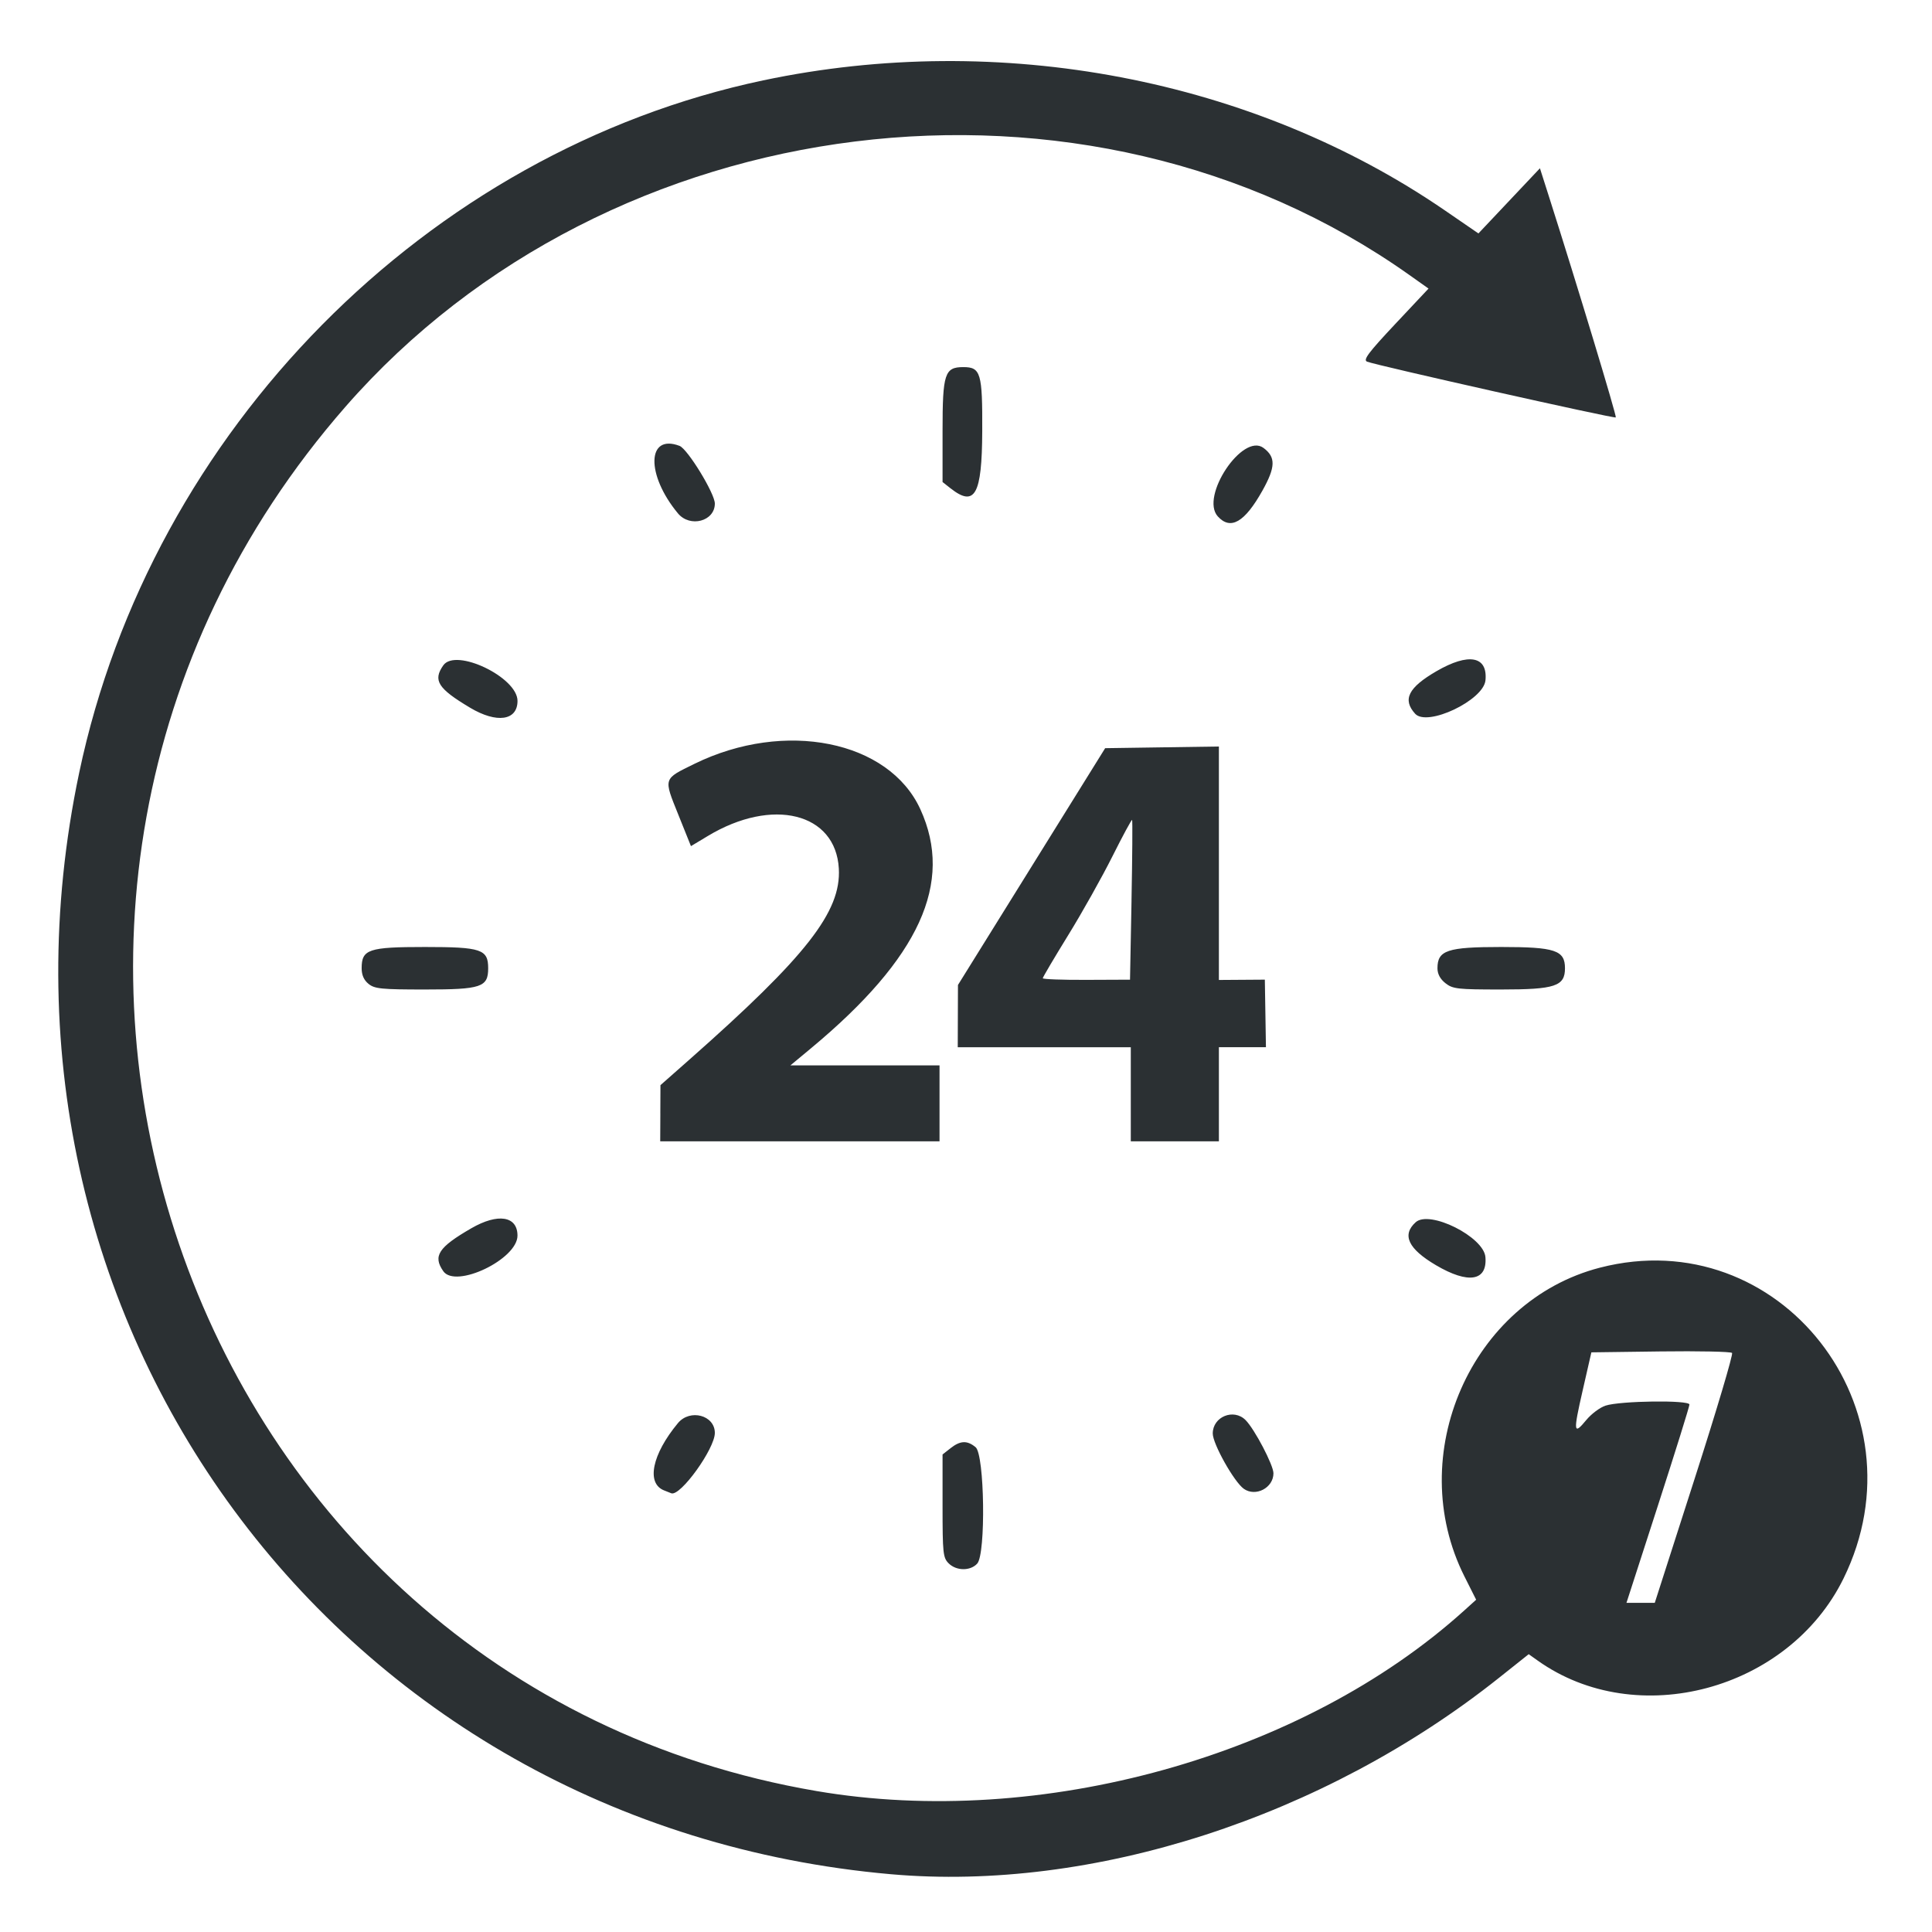 <?xml version="1.0" encoding="UTF-8" standalone="no"?>
<svg
   id="Layer_1"
   style="enable-background:new 0 0 74 74;"
   version="1.1"
   viewBox="0 0 74 74"
   xml:space="preserve"
   sodipodi:docname="icon-10.svg"
   inkscape:version="1.1.2 (b8e25be833, 2022-02-05)"
   xmlns:inkscape="http://www.inkscape.org/namespaces/inkscape"
   xmlns:sodipodi="http://sodipodi.sourceforge.net/DTD/sodipodi-0.dtd"
   xmlns="http://www.w3.org/2000/svg"
   xmlns:svg="http://www.w3.org/2000/svg"><defs
     id="defs17" /><sodipodi:namedview
     id="namedview15"
     pagecolor="#505050"
     bordercolor="#eeeeee"
     borderopacity="1"
     inkscape:pageshadow="0"
     inkscape:pageopacity="0"
     inkscape:pagecheckerboard="0"
     showgrid="false"
     inkscape:zoom="4.4662162"
     inkscape:cx="45.452345"
     inkscape:cy="60.006052"
     inkscape:window-width="1600"
     inkscape:window-height="847"
     inkscape:window-x="-8"
     inkscape:window-y="-8"
     inkscape:window-maximized="1"
     inkscape:current-layer="g12" /><style
     type="text/css"
     id="style2">
	.st0{fill:#2B3033;}
</style><g
     id="g12"><path
       style="fill:#2b3033;stroke-width:0.116;fill-opacity:1"
       d="M 34.125,71.787 C 12.899,69.919 -1.379,50.545 3.033,29.598 5.794,16.485 16.352,5.798 29.229,3.079 38.299,1.164 47.991,3.013 55.348,8.063 l 1.279,0.878 1.178,-1.248 1.178,-1.248 0.352,1.104 c 1.068,3.349 2.596,8.399 2.554,8.44 -0.052,0.052 -9.204,-2.001 -9.528,-2.137 -0.159,-0.067 0.048,-0.342 1.079,-1.441 l 1.276,-1.358 -0.731,-0.518 C 41.59,1.745 23.353,4.001 13.233,15.578 c -16.59,18.979 -6.433,48.839 18.036,53.022 8.589,1.468 18.634,-1.331 24.815,-6.915 l 0.456,-0.412 -0.448,-0.891 c -2.336,-4.649 0.255,-10.554 5.19,-11.828 6.879,-1.776 12.517,5.421 9.328,11.907 -2.107,4.285 -7.919,5.844 -11.714,3.142 l -0.343,-0.244 -1.139,0.906 C 50.698,69.608 41.846,72.467 34.125,71.787 Z M 64.904,56.652 c 0.838,-2.606 1.485,-4.781 1.438,-4.831 -0.047,-0.051 -1.279,-0.077 -2.737,-0.058 l -2.652,0.035 -0.33,1.445 c -0.371,1.622 -0.356,1.744 0.137,1.145 0.191,-0.232 0.522,-0.479 0.735,-0.549 0.56,-0.185 3.214,-0.22 3.214,-0.042 -5e-5,0.076 -0.543,1.816 -1.206,3.867 l -1.206,3.729 h 0.542 0.542 z M 36.335,59.879 C 36.12,59.665 36.102,59.491 36.102,57.678 v -1.968 l 0.306,-0.241 c 0.374,-0.294 0.638,-0.305 0.96,-0.038 0.344,0.286 0.397,4.088 0.062,4.458 -0.262,0.289 -0.801,0.284 -1.095,-0.01 z M 25.431,57.084 c -0.685,-0.275 -0.455,-1.381 0.535,-2.575 0.462,-0.557 1.414,-0.305 1.414,0.375 0,0.606 -1.315,2.433 -1.665,2.313 -0.012,-0.004 -0.14,-0.055 -0.284,-0.113 z m 22.211,-0.059 c -0.37,-0.259 -1.191,-1.72 -1.191,-2.119 0,-0.643 0.8,-0.971 1.256,-0.515 0.346,0.346 1.069,1.725 1.069,2.039 0,0.557 -0.68,0.914 -1.135,0.595 z M 16.979,48.689 c -0.406,-0.58 -0.187,-0.915 1.075,-1.644 1.019,-0.588 1.767,-0.469 1.767,0.282 0,0.905 -2.368,2.04 -2.843,1.362 z M 54.999,48.459 c -1.062,-0.626 -1.313,-1.158 -0.776,-1.644 0.531,-0.481 2.607,0.556 2.672,1.334 0.077,0.922 -0.655,1.042 -1.896,0.31 z m -29.707,-5.819 0.005,-1.076 1.119,-0.988 c 4.472,-3.95 5.807,-5.657 5.713,-7.309 -0.121,-2.135 -2.543,-2.737 -5.017,-1.247 L 26.465,32.409 25.979,31.199 c -0.567,-1.41 -0.585,-1.352 0.621,-1.943 3.457,-1.694 7.447,-0.892 8.651,1.739 1.289,2.815 -0.03,5.699 -4.185,9.154 l -0.792,0.658 h 2.856 2.856 v 1.454 1.454 h -5.349 -5.349 l 0.005,-1.076 z m 18.02,-0.727 v -1.802 h -3.314 -3.314 l 0.004,-1.192 0.004,-1.192 2.819,-4.535 2.819,-4.535 2.178,-0.032 2.178,-0.032 v 4.471 4.471 l 0.88,-0.006 0.88,-0.006 0.021,1.294 0.021,1.294 -0.901,-2.3e-5 -0.901,-2.3e-5 v 1.802 1.802 H 44.998 43.312 Z m 0.027,-7.427 c 0.032,-1.672 0.042,-3.058 0.023,-3.081 -0.019,-0.023 -0.358,0.605 -0.754,1.395 -0.395,0.79 -1.157,2.149 -1.693,3.018 -0.536,0.87 -0.975,1.613 -0.975,1.651 0,0.038 0.752,0.066 1.671,0.062 l 1.671,-0.007 0.058,-3.039 z m -29.222,3.2 c -0.179,-0.145 -0.265,-0.339 -0.265,-0.6 0,-0.726 0.262,-0.814 2.423,-0.814 2.161,0 2.423,0.088 2.423,0.814 0,0.726 -0.262,0.814 -2.423,0.814 -1.666,0 -1.925,-0.026 -2.158,-0.214 z m 41.247,-0.027 c -0.203,-0.16 -0.306,-0.353 -0.306,-0.573 0,-0.688 0.377,-0.814 2.442,-0.814 2.065,0 2.442,0.126 2.442,0.814 0,0.688 -0.377,0.814 -2.442,0.814 -1.675,0 -1.855,-0.02 -2.136,-0.241 z M 18.002,27.105 c -1.231,-0.734 -1.427,-1.045 -1.023,-1.621 0.475,-0.678 2.843,0.457 2.843,1.362 0,0.757 -0.795,0.871 -1.819,0.26 z m 36.201,0.233 c -0.493,-0.544 -0.263,-1.002 0.816,-1.629 1.233,-0.716 1.967,-0.58 1.878,0.348 -0.073,0.766 -2.231,1.792 -2.694,1.281 z M 25.966,19.663 c -1.229,-1.483 -1.191,-3.061 0.062,-2.585 0.309,0.118 1.352,1.822 1.352,2.21 0,0.68 -0.952,0.932 -1.414,0.375 z m 20.678,0.116 c -0.687,-0.759 0.952,-3.215 1.75,-2.623 0.475,0.353 0.466,0.73 -0.039,1.634 -0.681,1.217 -1.221,1.53 -1.711,0.989 z M 36.408,18.704 36.102,18.463 v -1.968 c 0,-2.186 0.081,-2.434 0.796,-2.434 0.667,0 0.734,0.227 0.724,2.461 -0.011,2.431 -0.281,2.916 -1.214,2.182 z"
       id="path872"
       sodipodi:nodetypes="sssscccsssscsssscsssscssssscssssscccssscsssssssssssssssssssssssccssscscssccccccccccccccccccccccccccccccccssssscccsssssssssssssssssssssssssssssscsscs" /></g><style
     type="text/css"
     id="style2-9">
	.st0{fill:#2B3033;}
</style><style
     type="text/css"
     id="style2-6">
	.st0{fill:#2B3033;}
</style><style
     type="text/css"
     id="style2-9-4">
	.st0{fill:#2B3033;}
</style></svg>
